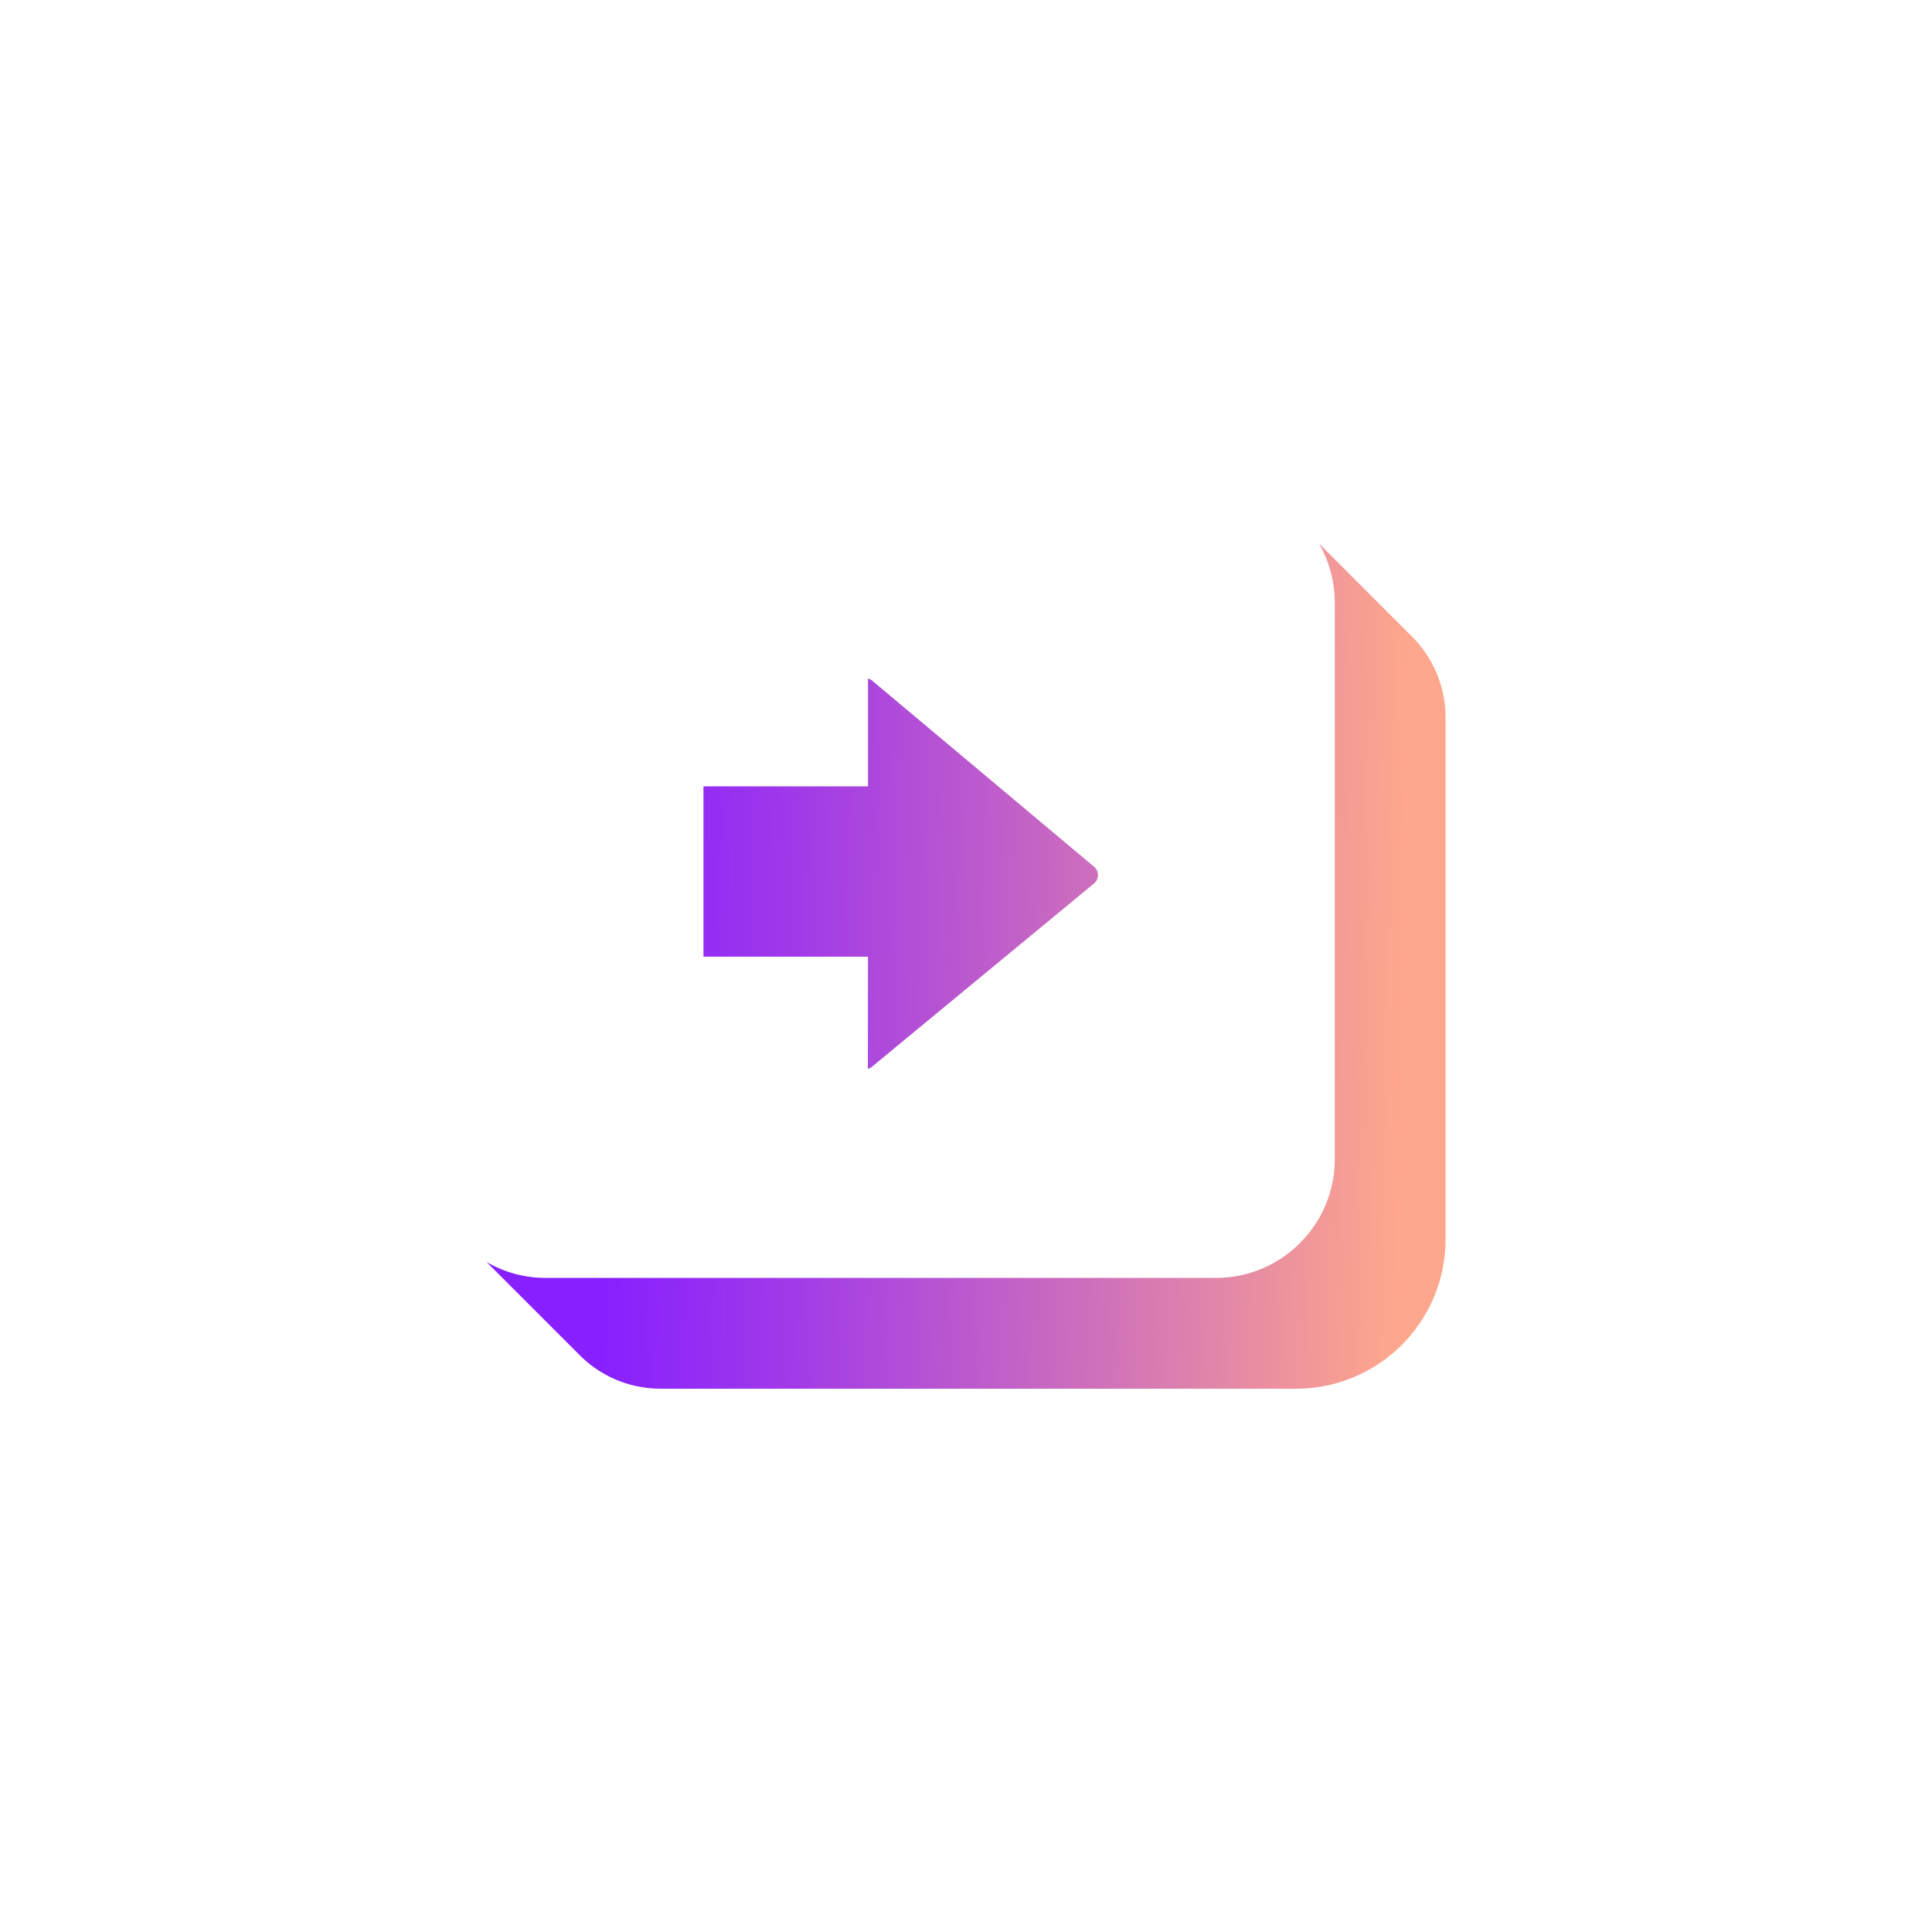 <?xml version="1.0" encoding="utf-8"?>
<!-- Generator: Adobe Illustrator 24.0.3, SVG Export Plug-In . SVG Version: 6.00 Build 0)  -->
<svg version="1.1" id="Layer_1" xmlns="http://www.w3.org/2000/svg" xmlns:xlink="http://www.w3.org/1999/xlink" x="0px" y="0px"
	 viewBox="0 0 1240 1240" style="enable-background:new 0 0 1240 1240;" xml:space="preserve">
<style type="text/css">
	.st0{fill:url(#SVGID_1_);}
</style>
<g id="surface1">
	
		<linearGradient id="SVGID_1_" gradientUnits="userSpaceOnUse" x1="505.893" y1="984.436" x2="547.063" y2="983.659" gradientTransform="matrix(12.4 0 0 -12.4 -5882.4 12822.399)">
		<stop  offset="0" style="stop-color:#881FFF"/>
		<stop  offset="0.241" style="stop-color:#A13BE7"/>
		<stop  offset="0.761" style="stop-color:#E084AA"/>
		<stop  offset="1" style="stop-color:#FFA78C"/>
	</linearGradient>
	<path class="st0" d="M927.8,460.5v334.9c0,52.9-42.9,95.9-95.9,95.9H424c-21.1,0-40.1-8.9-53.4-23l-58.3-58.3
		c11.2,6.5,24.2,10.2,38.1,10.2h430c42.1,0,76.3-34.2,76.3-76.3v-357c0-13.9-3.7-26.8-10.2-38.1l58.3,58.3
		C918.9,420.5,927.8,439.5,927.8,460.5z M557,686c1.2-0.3,2.3-0.9,3.2-1.8l142.5-117.6c2.7-2.7,2.7-7.1,0-9.9L560.3,437.3
		c-0.9-0.9-2-1.5-3.2-1.8v69.2H451.5V614h105.6L557,686L557,686z"/>
</g>
</svg>

